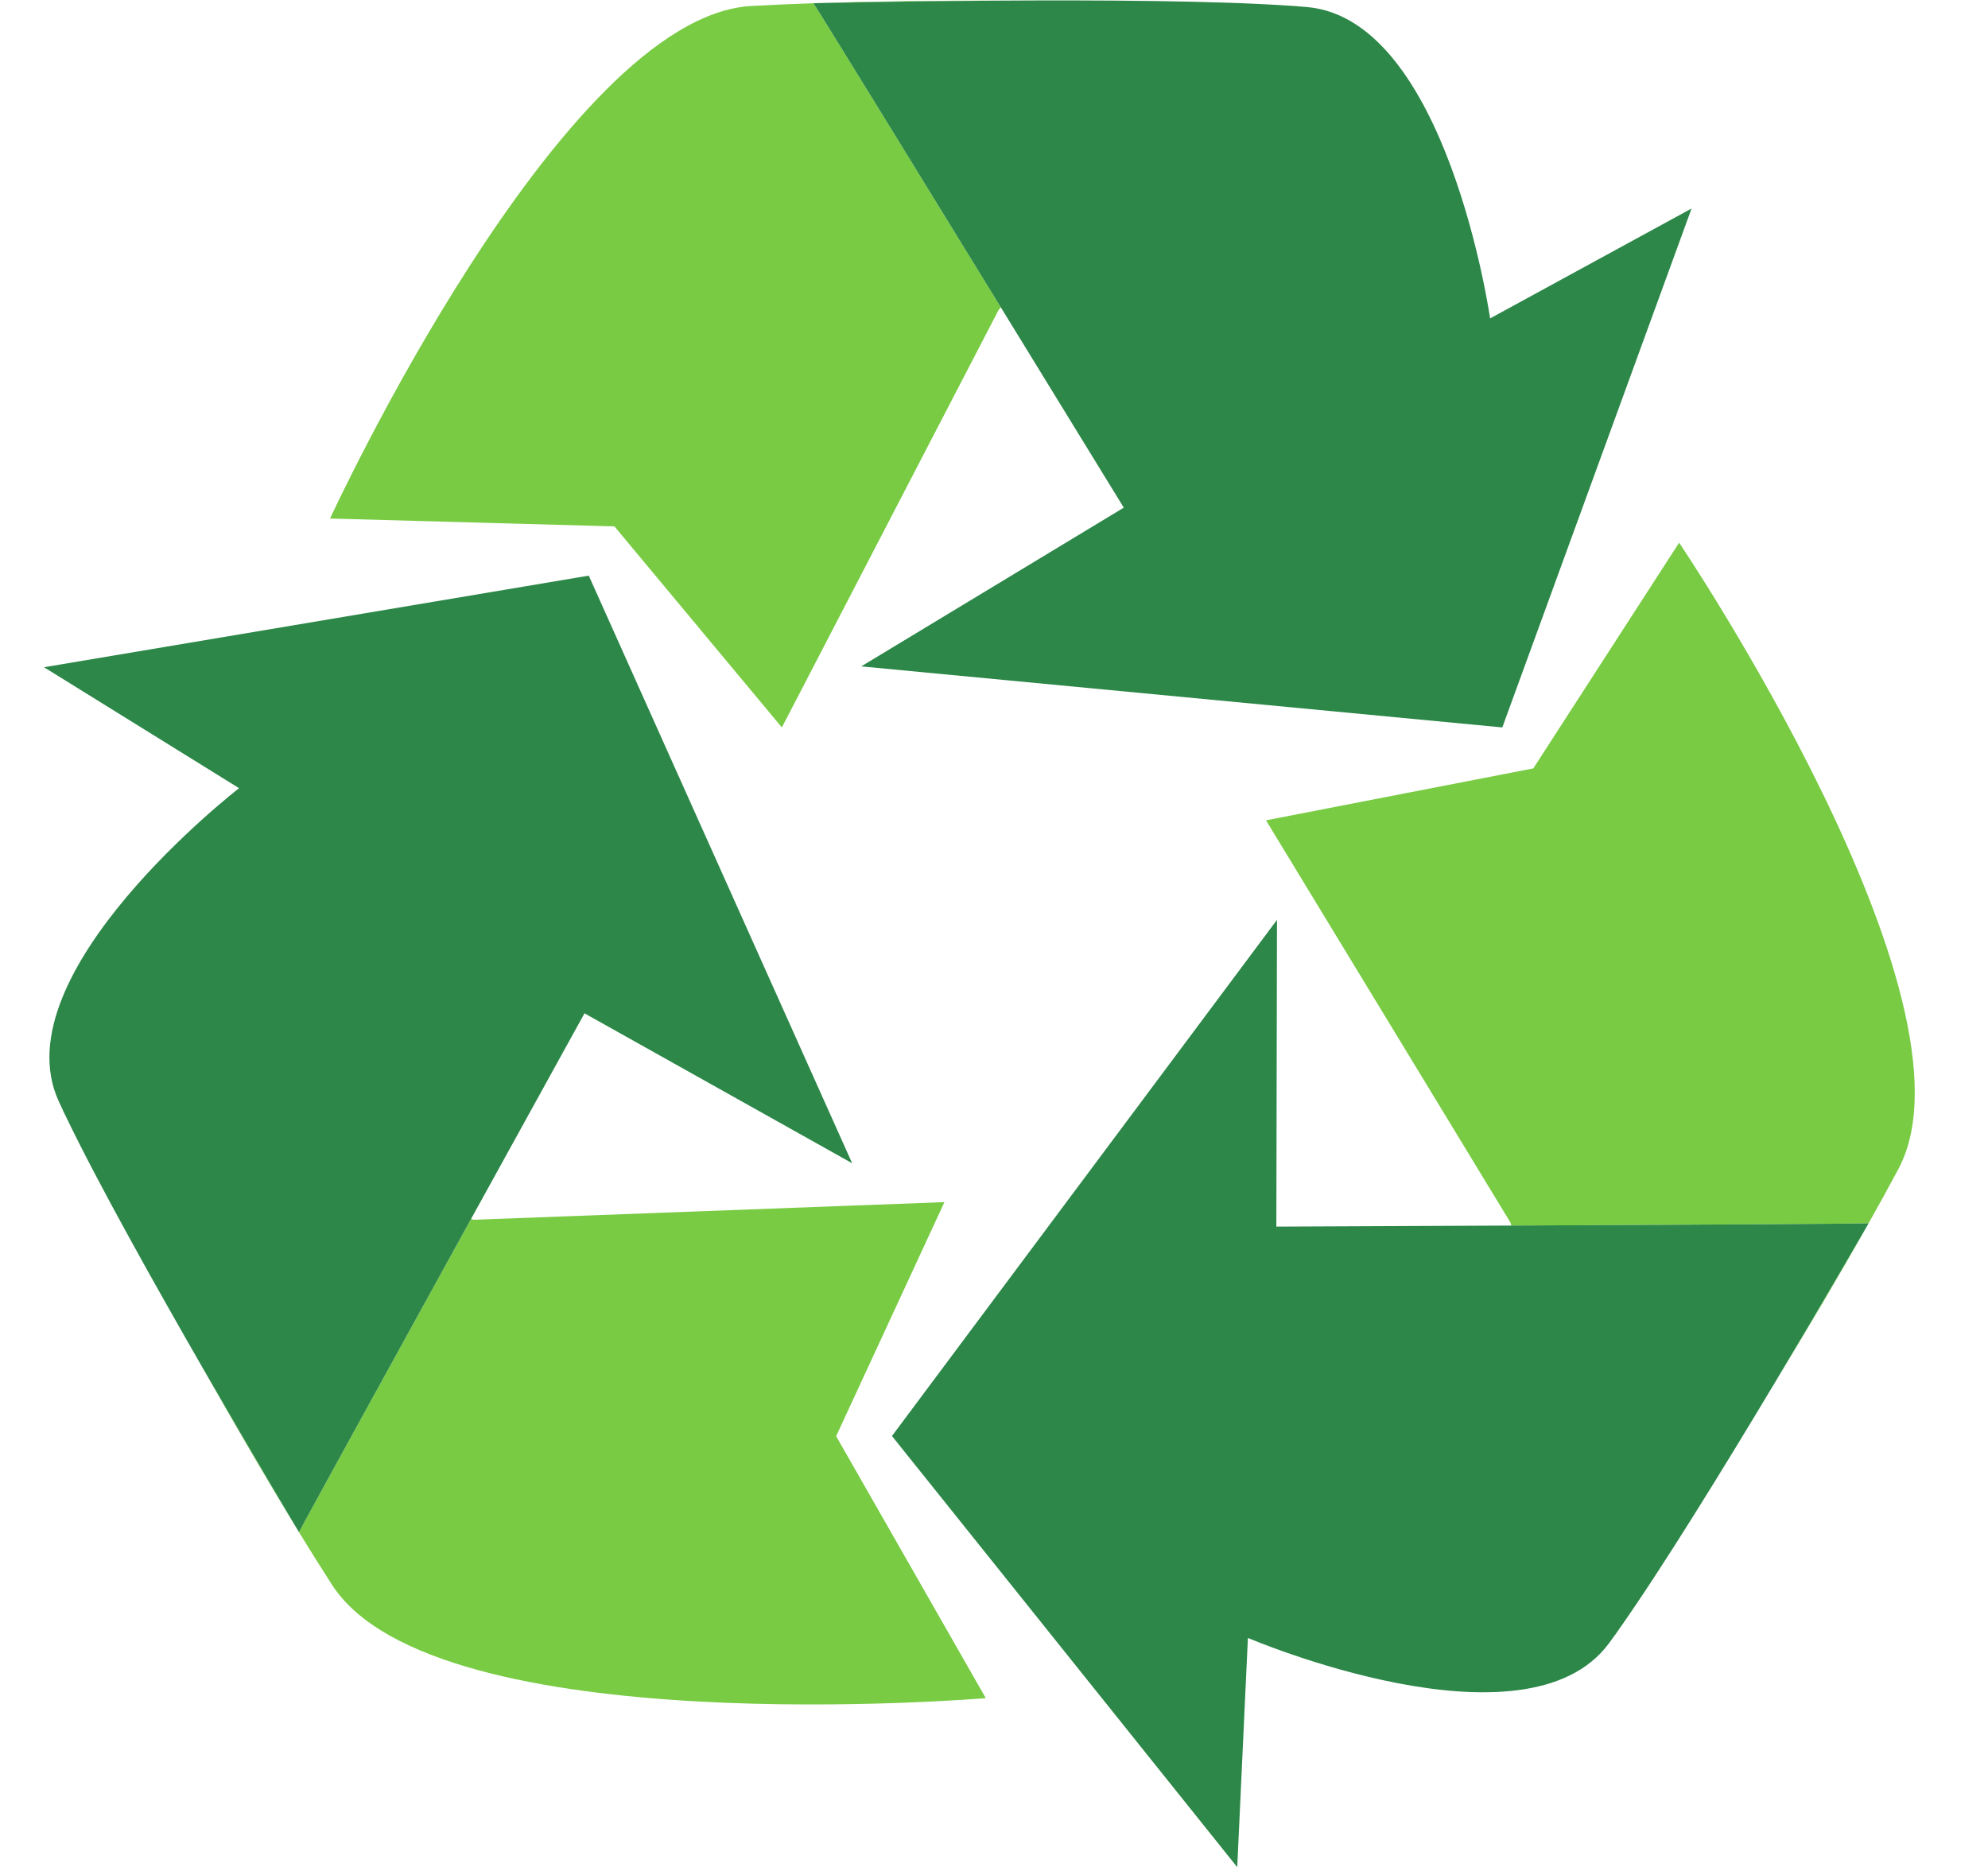 <?xml version="1.0" encoding="UTF-8"?><svg xmlns="http://www.w3.org/2000/svg" xmlns:xlink="http://www.w3.org/1999/xlink" height="1850.0" preserveAspectRatio="xMidYMid meet" version="1.0" viewBox="169.0 62.2 1969.6 1850.0" width="1969.6" zoomAndPan="magnify"><g><g id="change1_1"><path d="M 913.387 68.137 C 725.184 78.656 496.016 575.957 496.016 575.957 L 777.762 583.762 L 943.633 782.945 L 1158.523 368.973 L 1160.645 366.816 C 1077.715 231.738 981.715 75.598 974.922 65.406 C 953.707 66.133 933.082 67.035 913.387 68.137" fill="#78cb43"/></g><g id="change1_2"><path d="M 1453.82 68.133 C 1453.82 68.133 1451.492 68.051 1447.195 67.898 C 1449.371 68.051 1451.504 68.203 1453.609 68.355 L 1453.82 68.133" fill="#78cb43"/></g><g id="change1_3"><path d="M 975.078 65.414 C 978.445 65.332 1060.477 63.422 1159.945 62.809 C 1098.586 62.715 1034.516 63.387 975.078 65.414" fill="#78cb43"/></g><g id="change2_1"><path d="M 1645.305 377.68 C 1645.305 377.68 1602.965 81.277 1463.836 69.176 C 1460.551 68.895 1457.113 68.625 1453.602 68.355 C 1451.504 68.203 1449.379 68.051 1447.195 67.898 C 1374.109 62.875 1258.508 62.195 1159.953 62.793 C 1060.484 63.402 978.449 65.328 975.086 65.398 L 974.914 65.41 L 974.922 65.41 C 981.715 75.609 1077.715 231.742 1160.645 366.824 C 1225.496 472.449 1282.379 565.191 1282.379 565.191 L 1022.262 722.465 L 1657.406 782.945 L 1844.918 268.789 L 1645.305 377.68" fill="#2c8748"/></g><g id="change1_4"><path d="M 997.402 1485.172 L 1104.68 1253.281 L 638.59 1270.762 L 635.672 1269.98 C 559.141 1408.789 470.742 1569.352 465.23 1580.301 C 476.332 1598.379 487.297 1615.879 497.977 1632.461 C 600.039 1790.93 1145.648 1744.73 1145.648 1744.73 L 997.402 1485.172" fill="#78cb43"/></g><g id="change1_5"><path d="M 231.18 1162.469 C 231.18 1162.469 232.254 1164.531 234.246 1168.34 C 233.305 1166.379 232.383 1164.461 231.488 1162.559 L 231.18 1162.469" fill="#78cb43"/></g><g id="change1_6"><path d="M 465.148 1580.172 C 463.531 1577.461 421.316 1506.988 371.609 1420.66 C 401.82 1474.059 434.035 1529.461 465.148 1580.172" fill="#78cb43"/></g><g id="change2_2"><path d="M 748.086 1066.199 L 1013.262 1214.75 L 752.316 632.551 L 212.617 723.301 L 405.848 843.141 C 405.848 843.141 168.992 1026.289 227.148 1153.25 C 228.52 1156.238 229.98 1159.371 231.488 1162.559 C 232.383 1164.461 233.305 1166.379 234.246 1168.34 C 265.957 1234.379 322.426 1335.238 371.609 1420.66 C 421.316 1506.988 463.531 1577.461 465.148 1580.172 L 465.23 1580.301 C 470.742 1569.352 559.141 1408.789 635.672 1269.98 C 695.512 1161.441 748.086 1066.199 748.086 1066.199" fill="#2c8748"/></g><g id="change1_7"><path d="M 1832.594 599.902 L 1688.109 823.539 L 1423.289 874.992 L 1665.516 1273.582 L 1666.25 1276.512 C 1824.773 1275.762 2008.051 1274.793 2020.277 1274.27 C 2030.672 1255.77 2040.629 1237.684 2049.906 1220.27 C 2138.625 1053.961 1832.594 599.902 1832.594 599.902" fill="#78cb43"/></g><g id="change1_8"><path d="M 2020.223 1274.41 C 2018.684 1277.07 1977.688 1348.27 1926.461 1433.758 C 1958.387 1381.371 1991.098 1326.258 2020.223 1274.41" fill="#78cb43"/></g><g id="change1_9"><path d="M 1769.324 1682.16 C 1769.324 1682.16 1770.605 1680.207 1772.969 1676.609 C 1771.707 1678.391 1770.465 1680.137 1769.246 1681.848 L 1769.324 1682.16" fill="#78cb43"/></g><g id="change2_3"><path d="M 1433.535 1277.551 L 1434.168 973.602 L 1052.711 1485.008 L 1394.777 1912.219 L 1405.352 1685.09 C 1405.352 1685.09 1680.656 1802.789 1763.23 1690.168 C 1765.176 1687.508 1767.195 1684.719 1769.242 1681.848 C 1770.469 1680.141 1771.707 1678.391 1772.957 1676.609 C 1815.199 1616.758 1875.809 1518.309 1926.465 1433.758 C 1977.68 1348.27 2018.68 1277.066 2020.23 1274.41 L 2020.305 1274.27 L 2020.293 1274.27 C 2008.059 1274.789 1824.77 1275.758 1666.266 1276.508 C 1542.32 1277.098 1433.535 1277.551 1433.535 1277.551" fill="#2c8748"/></g></g></svg>